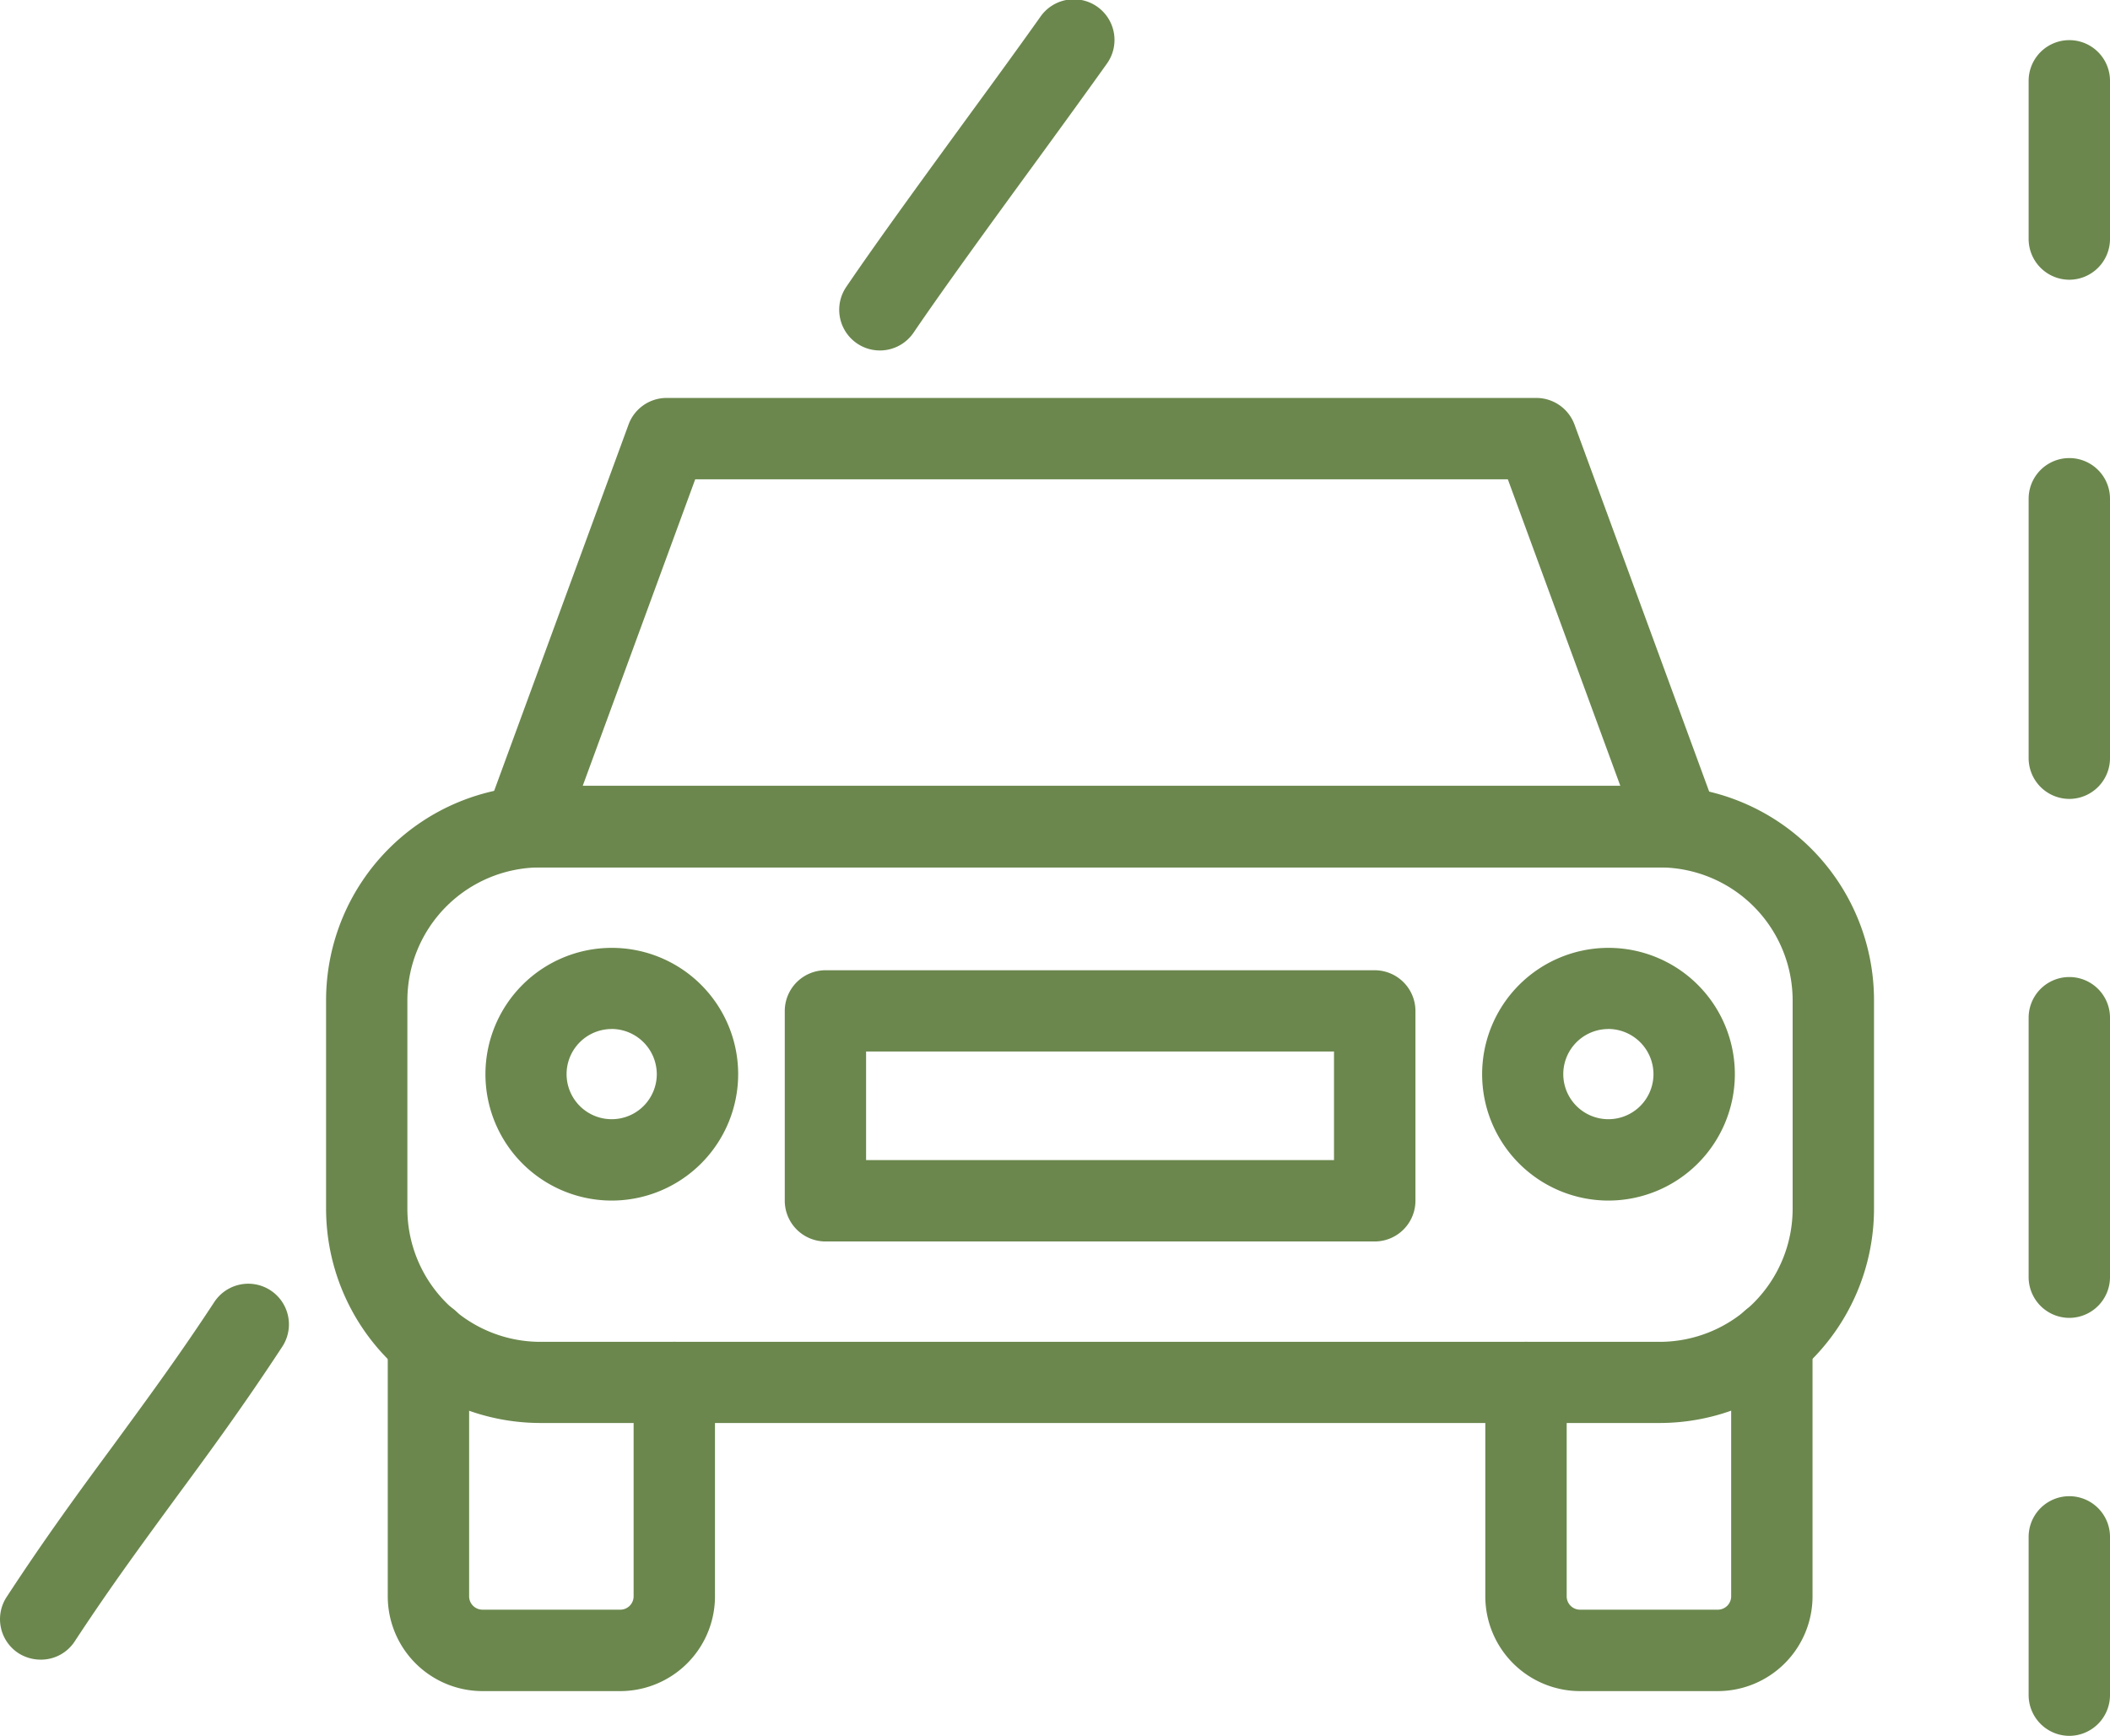 <svg id="Low_Congestion" data-name="Low Congestion" xmlns="http://www.w3.org/2000/svg" width="105.647" height="86.916" viewBox="0 0 105.647 86.916">
  <g id="Group_1020" data-name="Group 1020" transform="translate(0 0)">
    <g id="Group_1018" data-name="Group 1018" transform="translate(101.573 2.01)">
      <path id="Path_2312" data-name="Path 2312" d="M91.787,13.777A2.043,2.043,0,0,1,89.75,11.74V3.817a2.037,2.037,0,0,1,4.074,0V11.74A2.043,2.043,0,0,1,91.787,13.777Z" transform="translate(-89.75 -1.78)" fill="#6b874d"/>
      <path id="Path_2313" data-name="Path 2313" d="M91.787,63.323a2.043,2.043,0,0,1-2.037-2.037V48.293a2.037,2.037,0,0,1,4.074,0V61.286A2.043,2.043,0,0,1,91.787,63.323Zm0-25.986A2.043,2.043,0,0,1,89.75,35.3V22.307a2.037,2.037,0,0,1,4.074,0V35.3A2.043,2.043,0,0,1,91.787,37.337Z" transform="translate(-89.75 0.657)" fill="#6b874d"/>
      <path id="Path_2314" data-name="Path 2314" d="M91.787,78.2A2.043,2.043,0,0,1,89.75,76.16V68.237a2.037,2.037,0,0,1,4.074,0V76.16A2.043,2.043,0,0,1,91.787,78.2Z" transform="translate(-89.75 6.709)" fill="#6b874d"/>
    </g>
    <path id="Path_2315" data-name="Path 2315" d="M2.037,75.624A2.077,2.077,0,0,1,.928,75.3a2.03,2.03,0,0,1-.589-2.818C2.252,69.557,3.949,67.237,5.6,65c1.607-2.2,3.282-4.459,5.138-7.289a2.036,2.036,0,0,1,3.407,2.23c-1.913,2.92-3.61,5.24-5.263,7.481-1.607,2.2-3.282,4.459-5.138,7.289A2.017,2.017,0,0,1,2.037,75.624Z" transform="translate(-0.004 7.479)" fill="#6b874d"/>
    <path id="Path_2316" data-name="Path 2316" d="M39.167,17.553a2.037,2.037,0,0,1-1.686-3.18c1.573-2.32,4.063-5.727,6.247-8.726C45.03,3.87,46.252,2.184,47.192.86a2.037,2.037,0,1,1,3.316,2.365c-.951,1.336-2.184,3.033-3.486,4.821-2.173,2.977-4.629,6.349-6.168,8.613A2.04,2.04,0,0,1,39.167,17.553Z" transform="translate(4.889 -0.004)" fill="#6b874d"/>
    <path id="Path_2317" data-name="Path 2317" d="M81.249,41.117H23.438a2.055,2.055,0,0,1-1.675-.871,2,2,0,0,1-.238-1.867l7.13-19.433a2.03,2.03,0,0,1,1.913-1.336h43.54a2.041,2.041,0,0,1,1.913,1.336l7.13,19.433a2.033,2.033,0,0,1-1.913,2.739Zm-54.9-4.074H78.318L72.682,21.684H31.994L26.358,37.043Z" transform="translate(2.815 2.316)" fill="#6b874d"/>
    <path id="Path_2318" data-name="Path 2318" d="M81.205,66.675H25.159A10.737,10.737,0,0,1,14.43,55.946V45.5A10.737,10.737,0,0,1,25.159,34.77H81.205A10.737,10.737,0,0,1,91.934,45.5V55.946A10.737,10.737,0,0,1,81.205,66.675ZM25.159,38.856A6.666,6.666,0,0,0,18.5,45.511V55.957a6.666,6.666,0,0,0,6.655,6.655H81.205a6.666,6.666,0,0,0,6.655-6.655V45.511a6.666,6.666,0,0,0-6.655-6.655Z" transform="translate(1.897 4.578)" fill="#6b874d"/>
    <g id="Group_1019" data-name="Group 1019" transform="translate(19.417 65.118)">
      <path id="Path_2319" data-name="Path 2319" d="M77.356,77.1h-6.9a4.748,4.748,0,0,1-4.742-4.742V61.648a2.037,2.037,0,0,1,4.074,0V72.355a.669.669,0,0,0,.668.668h6.9a.669.669,0,0,0,.668-.668V59.577a2.037,2.037,0,0,1,4.074,0V72.355A4.748,4.748,0,0,1,77.356,77.1Z" transform="translate(-10.762 -57.54)" fill="#6b874d"/>
      <path id="Path_2320" data-name="Path 2320" d="M28.806,77.1H21.9a4.748,4.748,0,0,1-4.742-4.742V59.577a2.037,2.037,0,0,1,4.074,0V72.355a.669.669,0,0,0,.668.668h6.9a.669.669,0,0,0,.668-.668V61.648a2.037,2.037,0,0,1,4.074,0V72.355A4.748,4.748,0,0,1,28.806,77.1Z" transform="translate(-17.16 -57.54)" fill="#6b874d"/>
    </g>
    <path id="Path_2321" data-name="Path 2321" d="M27.807,54.593a6.327,6.327,0,1,1,6.327-6.327A6.337,6.337,0,0,1,27.807,54.593Zm0-8.59a2.258,2.258,0,1,0,2.252,2.264A2.27,2.27,0,0,0,27.807,46Z" transform="translate(2.826 5.523)" fill="#6b874d"/>
    <path id="Path_2322" data-name="Path 2322" d="M71.9,54.593a6.327,6.327,0,1,1,6.327-6.327A6.337,6.337,0,0,1,71.9,54.593Zm0-8.59a2.258,2.258,0,1,0,2.252,2.264A2.27,2.27,0,0,0,71.9,46Z" transform="translate(8.637 5.523)" fill="#6b874d"/>
    <path id="Path_2323" data-name="Path 2323" d="M64.259,56.511h-27.5a2.043,2.043,0,0,1-2.037-2.037V44.967a2.043,2.043,0,0,1,2.037-2.037h27.5A2.043,2.043,0,0,1,66.3,44.967v9.507a2.043,2.043,0,0,1-2.037,2.037ZM38.794,52.437H62.222V47H38.794Z" transform="translate(4.571 5.653)" fill="#6b874d"/>
  </g>
</svg>
